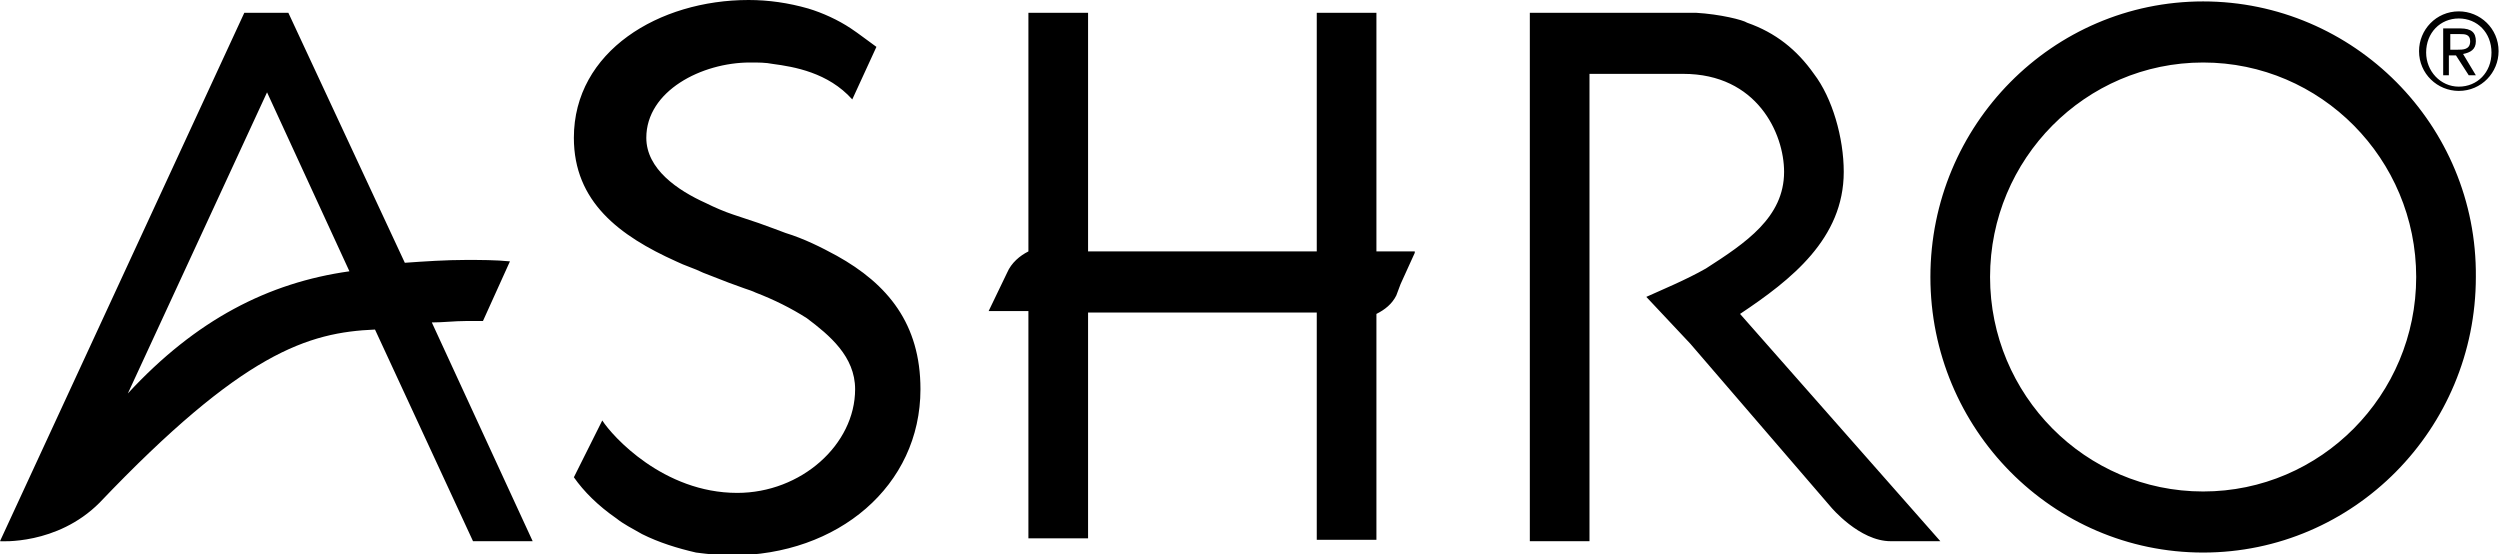 <svg version="1.1" id="logo" x="0" y="0" viewBox="0 0 176 39" xml:space="preserve" xmlns="http://www.w3.org/2000/svg"><path class="best0" d="M9 27.7l9.8-21.2 5.8 12.6c-5.7.8-10.8 3.4-15.6 8.6m21.4-5c.8 0 1.6-.1 2.4-.1H34l1.9-4.2c-1-.1-2.1-.1-3.1-.1-1.4 0-2.9.1-4.3.2L20.3.9h-3.1L0 38.1s4 .3 7-2.7c10.1-10.6 14.7-12 19.4-12.2l6.9 14.9h4.2l-7.1-15.4m69.2-5v.1l-1 2.2-.3.8c-.3.6-.8 1-1.4 1.3V38h-4.2V22H76.6v15.9h-4.2v-16H69.6l1.3-2.7c.3-.7.9-1.2 1.5-1.5V.9h4.2v16.8h16.1V.9h4.2v16.8h2.7m37 20.4h-3.5c-2.2 0-4.2-2.4-4.2-2.4L119 24.2l-3.1-3.3c1.1-.5 2.8-1.2 4.2-2 2.8-1.8 5.5-3.6 5.5-6.8 0-2.7-1.9-6.9-7.1-6.9h-6.6v32.9h-4.2V.9h11.7c1.7.1 3.3.5 3.6.7 2 .7 3.5 1.9 4.7 3.6 1.3 1.7 2.1 4.5 2.1 6.9 0 4.7-3.7 7.6-7.3 10l14.1 16m18.5-3.5c-8.3 0-15-6.8-15-15.1s6.7-15.1 15-15.1 15 6.8 15 15.1-6.7 15.1-15 15.1m0-34.5c-10.6 0-19.2 8.7-19.2 19.4s8.6 19.4 19.2 19.4 19.2-8.7 19.2-19.4C174.4 8.8 165.7.1 155.1.1m17.4 3.4h.5c.4 0 .9 0 .9-.6 0-.5-.4-.5-.7-.5h-.7v1.1zM172 2h1.2c.8 0 1.1.3 1.1.9 0 .6-.4.8-.9.9l.9 1.5h-.5l-.9-1.4h-.5v1.4h-.4V2zm1.1 4.1c1.3 0 2.3-1 2.3-2.4s-1-2.4-2.3-2.4c-1.3 0-2.3 1-2.3 2.4 0 1.3 1 2.4 2.3 2.4zm0-5.3c1.5 0 2.8 1.2 2.8 2.8 0 1.5-1.2 2.8-2.8 2.8-1.5 0-2.8-1.2-2.8-2.8 0-1.5 1.2-2.8 2.8-2.8zM58.9 18c-1.1-.6-2.3-1.2-3.6-1.6l-.8-.3-1.1-.4-1.8-.6c-.6-.2-1.3-.5-1.9-.8-2-.9-4.2-2.4-4.2-4.6 0-3.3 3.9-5.3 7.3-5.3.6 0 1.1 0 1.6.1 1.5.2 3.9.6 5.6 2.5l1.7-3.7c-.7-.5-1.2-.9-1.8-1.3-.9-.6-2-1.1-3-1.4-1.4-.4-2.8-.6-4.2-.6-6.3 0-12.3 3.6-12.3 9.7 0 4.5 3.2 6.9 7.2 8.7.6.3 1.3.5 1.9.8l1.8.7 1.1.4c.3.1.6.2.8.3 1.3.5 2.5 1.1 3.6 1.8 1.6 1.2 3.4 2.7 3.4 5 0 3.9-3.8 7.3-8.3 7.3-5.2 0-8.8-4-9.5-5.1l-2 4c.7 1 1.7 2 3 2.9.5.4 1.1.7 1.8 1.1 1.2.6 2.5 1 3.8 1.3.8.1 1.6.2 2.5.2 7.5 0 13.3-4.9 13.3-11.7 0-4.6-2.3-7.4-5.9-9.4"></path></svg>